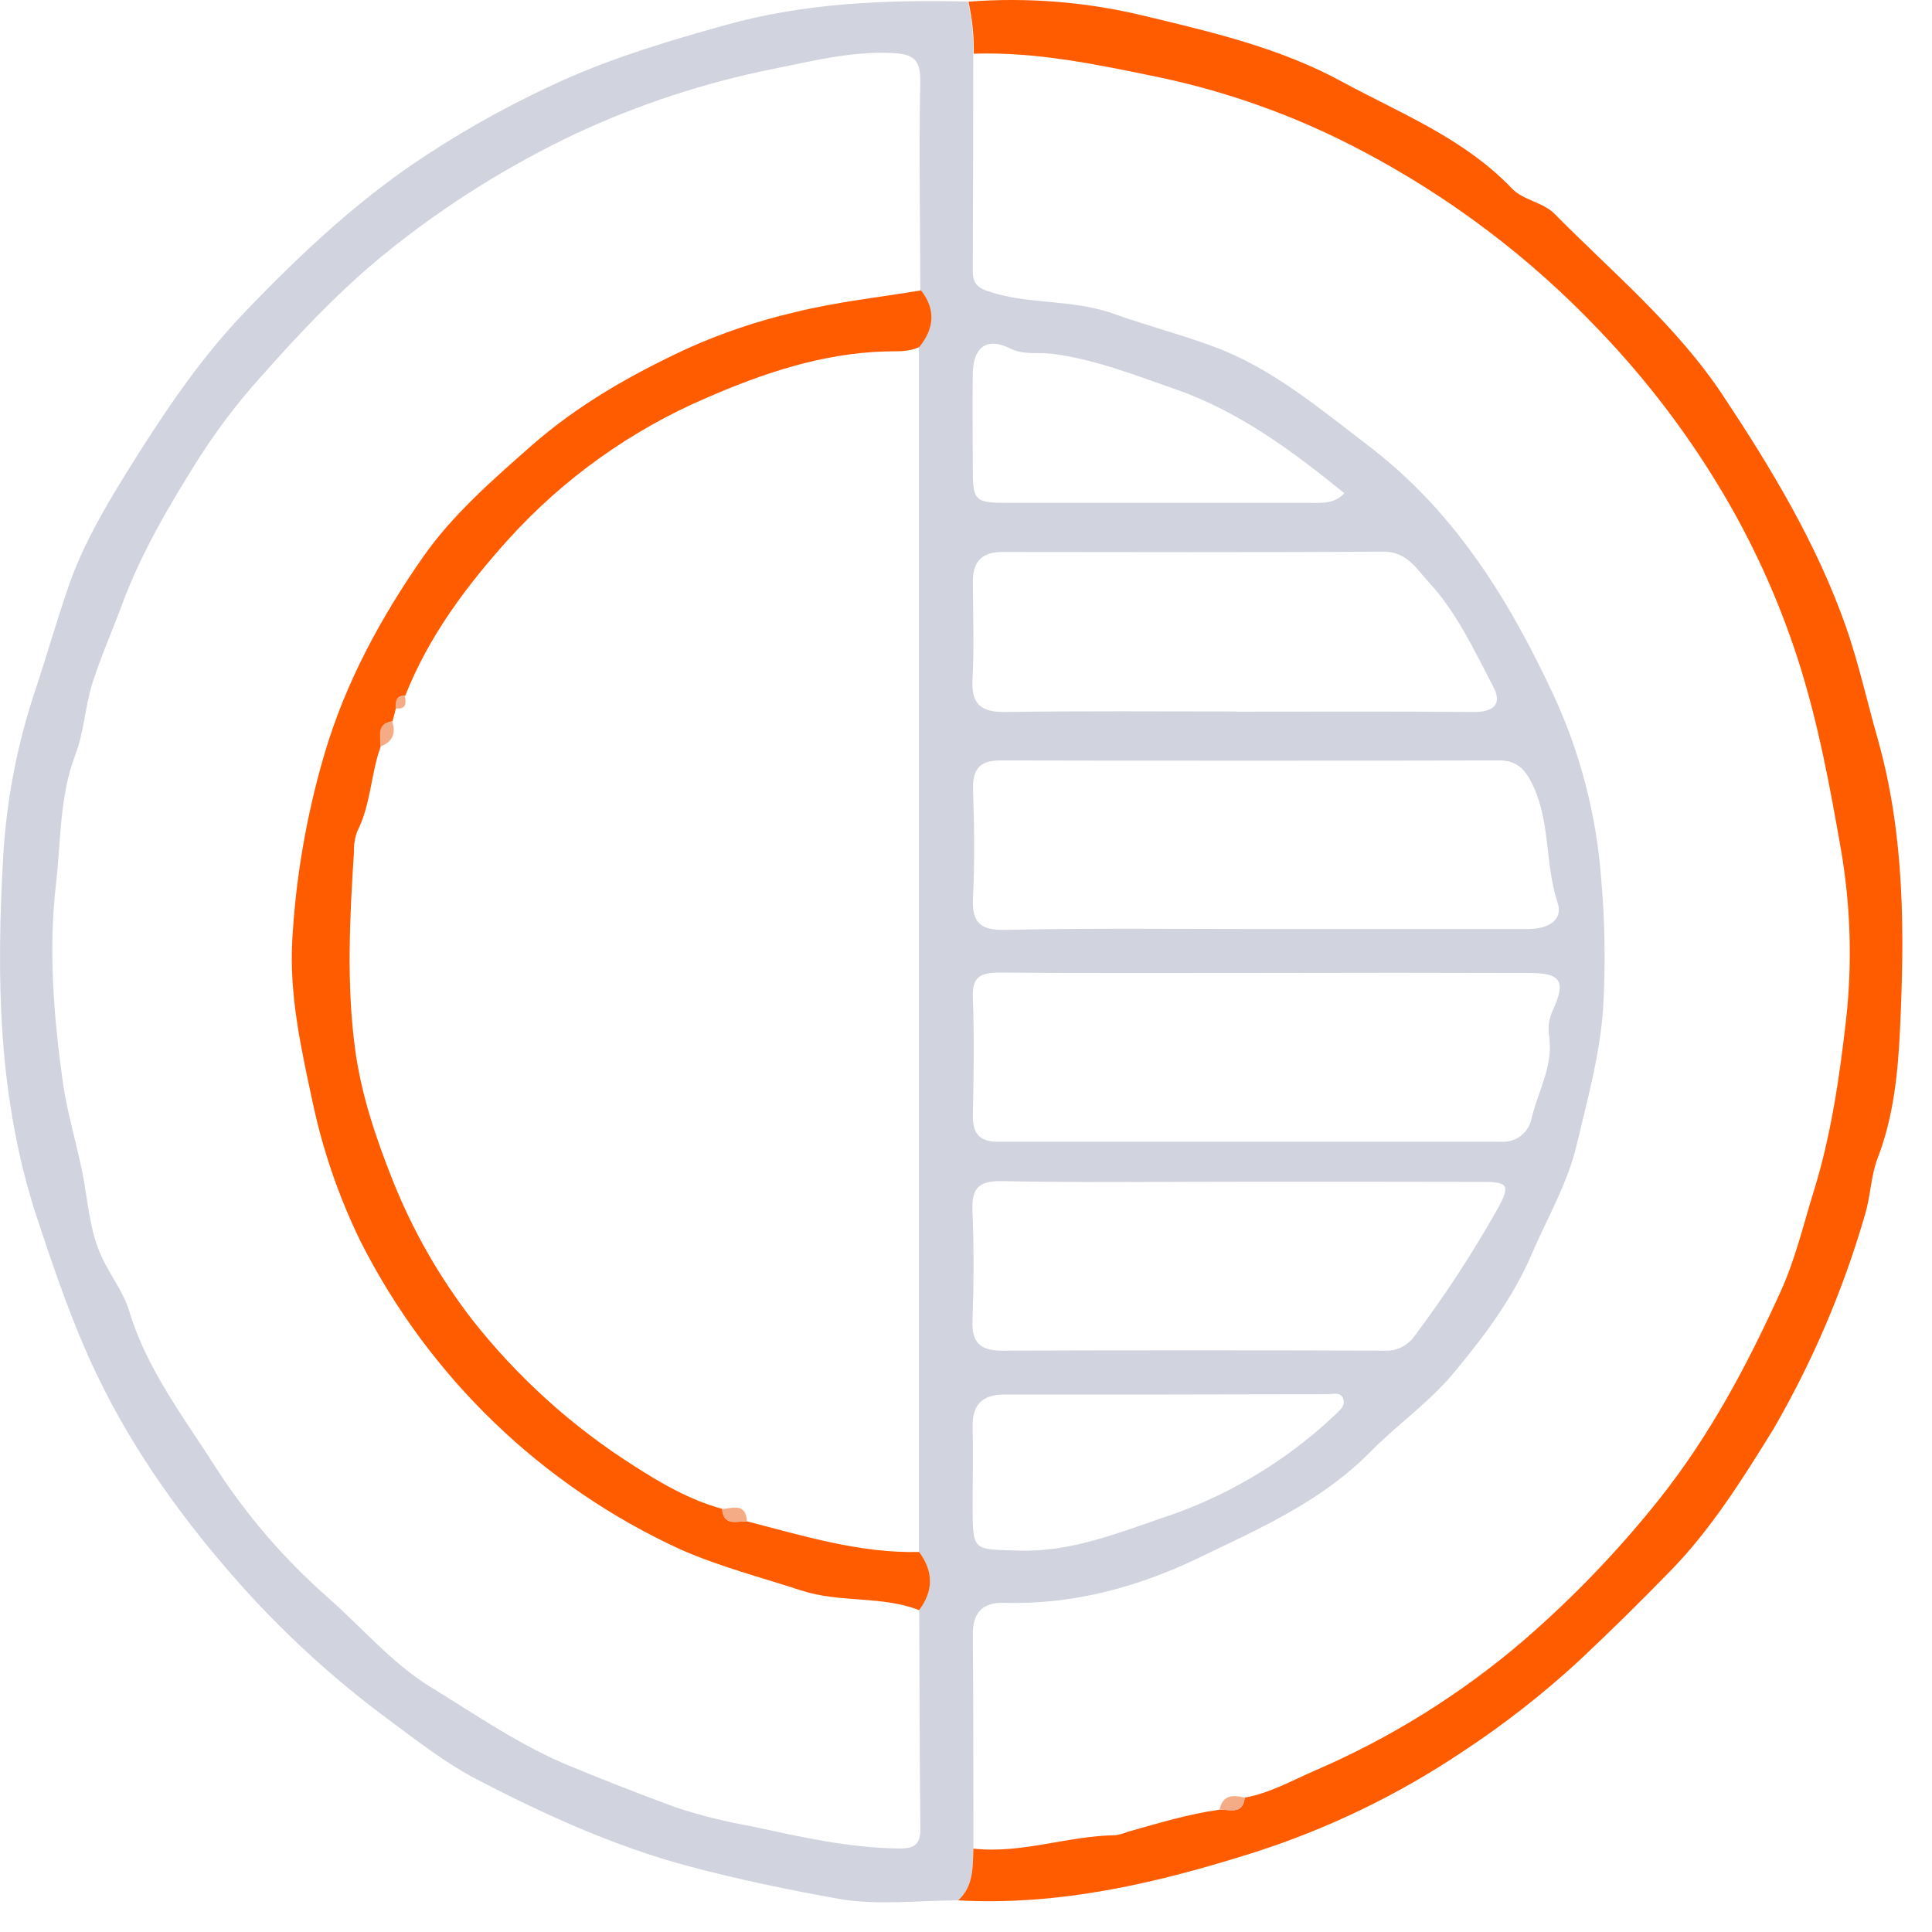 <svg width="65" height="65" viewBox="0 0 65 65" fill="none" xmlns="http://www.w3.org/2000/svg">
<path d="M32.232 63.936C30.888 63.936 29.51 64.116 28.205 63.882C26.52 63.581 24.83 63.23 23.159 62.784C20.643 62.111 18.307 61.041 16.043 59.866C15.008 59.327 14.034 58.57 13.069 57.853C11.285 56.534 9.639 55.037 8.156 53.386C6.221 51.221 4.512 48.867 3.261 46.255C2.449 44.563 1.834 42.758 1.239 40.953C-0.08 36.947 -0.126 32.853 0.111 28.755C0.225 26.888 0.581 25.044 1.171 23.27C1.563 22.089 1.913 20.862 2.319 19.69C2.831 18.217 3.669 16.837 4.504 15.505C5.628 13.719 6.817 11.967 8.296 10.438C10.163 8.495 12.104 6.675 14.386 5.19C15.842 4.239 17.371 3.404 18.958 2.692C20.699 1.913 22.536 1.365 24.392 0.847C27.102 0.089 29.81 -0.007 32.563 0.051C32.693 0.625 32.753 1.213 32.743 1.801C32.743 4.197 32.738 6.593 32.728 8.989C32.728 9.349 32.716 9.616 33.206 9.787C34.579 10.265 36.044 10.051 37.445 10.549C38.554 10.944 39.726 11.252 40.842 11.665C42.818 12.396 44.436 13.776 46.076 15.024C47.201 15.892 48.211 16.898 49.083 18.019C50.378 19.658 51.37 21.477 52.255 23.358C53.168 25.322 53.716 27.437 53.872 29.597C54 31.044 54.02 32.499 53.933 33.95C53.823 35.52 53.405 36.995 53.049 38.505C52.74 39.824 52.06 40.963 51.539 42.18C50.896 43.688 49.899 45.007 48.871 46.234C48.075 47.185 46.98 47.957 46.107 48.843C44.441 50.532 42.355 51.436 40.331 52.412C38.308 53.388 36.105 53.993 33.794 53.925C33.043 53.9 32.716 54.272 32.73 55.018C32.75 57.411 32.744 59.805 32.75 62.206C32.716 62.819 32.755 63.46 32.232 63.936ZM30.919 52.214C30.919 38.791 30.919 25.368 30.919 11.945C30.919 11.855 30.91 11.766 30.904 11.681C31.402 11.059 31.465 10.423 30.962 9.774C30.962 7.438 30.91 5.102 30.962 2.777C30.98 1.958 30.705 1.81 29.941 1.781C28.584 1.731 27.285 2.064 26 2.321C23.718 2.779 21.498 3.507 19.387 4.489C17.157 5.543 15.056 6.853 13.128 8.393C11.493 9.699 10.073 11.21 8.69 12.774C7.964 13.591 7.303 14.463 6.713 15.383C5.719 16.957 4.77 18.562 4.115 20.317C3.78 21.216 3.396 22.091 3.103 23.002C2.86 23.784 2.828 24.636 2.535 25.392C1.996 26.805 2.052 28.307 1.883 29.75C1.627 31.944 1.802 34.176 2.113 36.399C2.278 37.572 2.652 38.692 2.844 39.849C2.977 40.633 3.054 41.501 3.428 42.3C3.712 42.913 4.147 43.454 4.343 44.097C4.923 46.04 6.158 47.648 7.218 49.309C8.265 50.945 9.535 52.426 10.992 53.711C12.151 54.732 13.211 55.977 14.474 56.75C15.993 57.679 17.493 58.727 19.175 59.417C20.36 59.906 21.558 60.376 22.753 60.813C23.559 61.077 24.383 61.283 25.219 61.431C26.895 61.791 28.554 62.177 30.281 62.191C30.777 62.191 30.971 62.033 30.965 61.523C30.938 59.07 30.937 56.617 30.926 54.166C31.411 53.521 31.409 52.868 30.919 52.214ZM42.599 32.733C39.609 32.733 36.619 32.746 33.629 32.721C32.998 32.721 32.7 32.855 32.73 33.562C32.779 34.877 32.761 36.194 32.73 37.515C32.719 38.113 32.942 38.413 33.553 38.413C39.205 38.413 44.857 38.413 50.508 38.413C50.733 38.428 50.956 38.365 51.139 38.234C51.322 38.102 51.454 37.912 51.512 37.695C51.721 36.748 52.276 35.871 52.116 34.837C52.073 34.542 52.12 34.24 52.251 33.971C52.691 33.013 52.51 32.737 51.478 32.735C48.516 32.725 45.556 32.725 42.599 32.733ZM42.419 31.256H45.834C47.688 31.256 49.543 31.256 51.404 31.256C52.033 31.256 52.612 30.999 52.4 30.357C51.983 29.085 52.159 27.707 51.595 26.472C51.354 25.944 51.087 25.583 50.436 25.583C44.844 25.596 39.251 25.596 33.657 25.583C32.955 25.583 32.716 25.887 32.737 26.567C32.775 27.762 32.797 28.963 32.737 30.162C32.691 31.006 32.929 31.303 33.815 31.285C36.669 31.222 39.544 31.256 42.419 31.256ZM41.796 39.758C39.1 39.758 36.405 39.79 33.709 39.738C32.886 39.722 32.685 40.007 32.718 40.766C32.77 41.991 32.762 43.22 32.718 44.446C32.691 45.204 33.014 45.443 33.727 45.441C38.008 45.427 42.288 45.427 46.569 45.441C46.762 45.454 46.955 45.417 47.13 45.336C47.305 45.254 47.457 45.13 47.572 44.974C48.605 43.601 49.547 42.16 50.389 40.661C50.819 39.883 50.749 39.763 49.872 39.763C47.18 39.754 44.486 39.758 41.791 39.758H41.796ZM41.616 23.944C44.276 23.944 46.935 23.93 49.593 23.955C50.271 23.955 50.54 23.676 50.24 23.105C49.6 21.884 49.014 20.61 48.073 19.591C47.667 19.153 47.338 18.553 46.533 18.558C42.261 18.589 37.988 18.574 33.715 18.571C33.05 18.571 32.73 18.885 32.732 19.548C32.732 20.655 32.779 21.762 32.719 22.866C32.672 23.71 33.026 23.962 33.817 23.955C36.416 23.915 39.014 23.937 41.614 23.937L41.616 23.944ZM39.264 46.917C37.444 46.917 35.621 46.917 33.801 46.917C33.053 46.917 32.712 47.251 32.723 47.995C32.741 48.861 32.723 49.727 32.723 50.593C32.723 52.234 32.723 52.116 34.263 52.168C35.975 52.225 37.528 51.609 39.043 51.09C41.219 50.381 43.213 49.202 44.881 47.636C45.061 47.456 45.275 47.314 45.191 47.062C45.106 46.811 44.831 46.91 44.639 46.908C42.847 46.906 41.056 46.917 39.264 46.917ZM45.234 16.598C43.447 15.146 41.658 13.823 39.494 13.076C38.143 12.608 36.818 12.082 35.386 11.902C34.921 11.843 34.45 11.956 33.986 11.722C33.208 11.34 32.75 11.66 32.728 12.558C32.712 13.606 32.728 14.653 32.728 15.699C32.728 16.866 32.775 16.918 33.941 16.918C37.321 16.918 40.701 16.918 44.082 16.918C44.47 16.916 44.871 16.97 45.234 16.59V16.598Z" fill="#D1D4DE"/>
<path d="M32.234 63.936C32.757 63.46 32.725 62.819 32.748 62.195C34.366 62.375 35.918 61.767 37.521 61.744C37.668 61.724 37.812 61.684 37.949 61.627C38.968 61.342 39.98 61.029 41.032 60.885C41.372 60.871 41.816 61.065 41.877 60.479C42.715 60.33 43.446 59.915 44.213 59.58C46.783 58.477 49.169 56.988 51.29 55.165C52.94 53.734 54.455 52.156 55.816 50.448C57.542 48.279 58.812 45.875 59.932 43.397C60.397 42.369 60.679 41.186 61.024 40.072C61.603 38.2 61.883 36.273 62.102 34.37C62.322 32.446 62.267 30.501 61.939 28.593C61.558 26.415 61.161 24.269 60.48 22.156C59.883 20.313 59.094 18.539 58.126 16.862C56.923 14.783 55.475 12.857 53.813 11.124C51.469 8.652 48.73 6.587 45.708 5.014C43.593 3.906 41.336 3.094 39 2.601C36.93 2.175 34.885 1.737 32.761 1.807C32.771 1.218 32.711 0.631 32.581 0.056C34.575 -0.098 36.581 0.065 38.524 0.54C40.777 1.079 43.07 1.618 45.119 2.732C47.105 3.81 49.252 4.648 50.869 6.344C51.229 6.729 51.921 6.808 52.294 7.187C54.244 9.164 56.402 10.946 57.968 13.307C59.601 15.769 61.118 18.287 62.101 21.076C62.532 22.309 62.819 23.617 63.179 24.877C64.088 28.111 64.077 31.378 63.923 34.656C63.853 36.093 63.712 37.563 63.17 38.969C62.945 39.549 62.938 40.227 62.748 40.859C62.017 43.389 60.978 45.82 59.655 48.097C58.631 49.753 57.592 51.409 56.259 52.789C55.247 53.832 54.187 54.878 53.119 55.879C51.913 56.99 50.62 58.002 49.25 58.905C47.075 60.369 44.705 61.519 42.208 62.319C38.943 63.354 35.676 64.123 32.234 63.936Z" fill="#FF5C00"/>
<path d="M25.129 51.183C27.035 51.674 28.922 52.261 30.924 52.215C31.409 52.869 31.411 53.521 30.924 54.172C29.652 53.675 28.272 53.94 26.942 53.505C25.612 53.07 24.209 52.709 22.897 52.13C18.238 49.995 14.442 46.341 12.131 41.767C11.4 40.271 10.857 38.691 10.514 37.062C10.127 35.265 9.73 33.468 9.833 31.63C9.952 29.514 10.314 27.419 10.911 25.385C11.63 22.939 12.818 20.77 14.235 18.736C15.222 17.326 16.557 16.158 17.871 15.002C19.438 13.624 21.215 12.616 23.082 11.744C24.256 11.213 25.479 10.799 26.734 10.506C28.148 10.156 29.569 10.005 30.987 9.769C31.492 10.42 31.429 11.054 30.931 11.672C30.572 11.852 30.169 11.811 29.787 11.823C27.663 11.886 25.681 12.553 23.77 13.385C21.24 14.47 18.972 16.088 17.121 18.127C15.696 19.709 14.426 21.399 13.633 23.409C13.321 23.39 13.321 23.608 13.321 23.825L13.207 24.266C12.652 24.348 12.827 24.772 12.81 25.108C12.473 26.043 12.48 27.069 12.018 27.973C11.937 28.198 11.9 28.436 11.908 28.675C11.766 30.886 11.653 33.112 11.948 35.303C12.151 36.812 12.643 38.286 13.22 39.731C13.889 41.405 14.787 42.977 15.89 44.403C17.409 46.334 19.244 47.993 21.317 49.309C22.225 49.896 23.213 50.47 24.297 50.764C24.345 51.363 24.786 51.174 25.129 51.183Z" fill="#FF5C00"/>
<path d="M41.031 60.885C41.137 60.382 41.484 60.382 41.876 60.479C41.815 61.074 41.371 60.871 41.031 60.885Z" fill="#F5AB86"/>
<path d="M25.13 51.183C24.787 51.174 24.347 51.363 24.289 50.77C24.652 50.743 25.094 50.55 25.13 51.183Z" fill="#F5AB86"/>
<path d="M12.799 25.114C12.815 24.778 12.641 24.354 13.196 24.271C13.329 24.677 13.207 24.963 12.799 25.114Z" fill="#F5AB86"/>
<path d="M13.309 23.831C13.309 23.613 13.309 23.396 13.621 23.414C13.668 23.658 13.668 23.879 13.309 23.831Z" fill="#F5AB86"/>
</svg>
